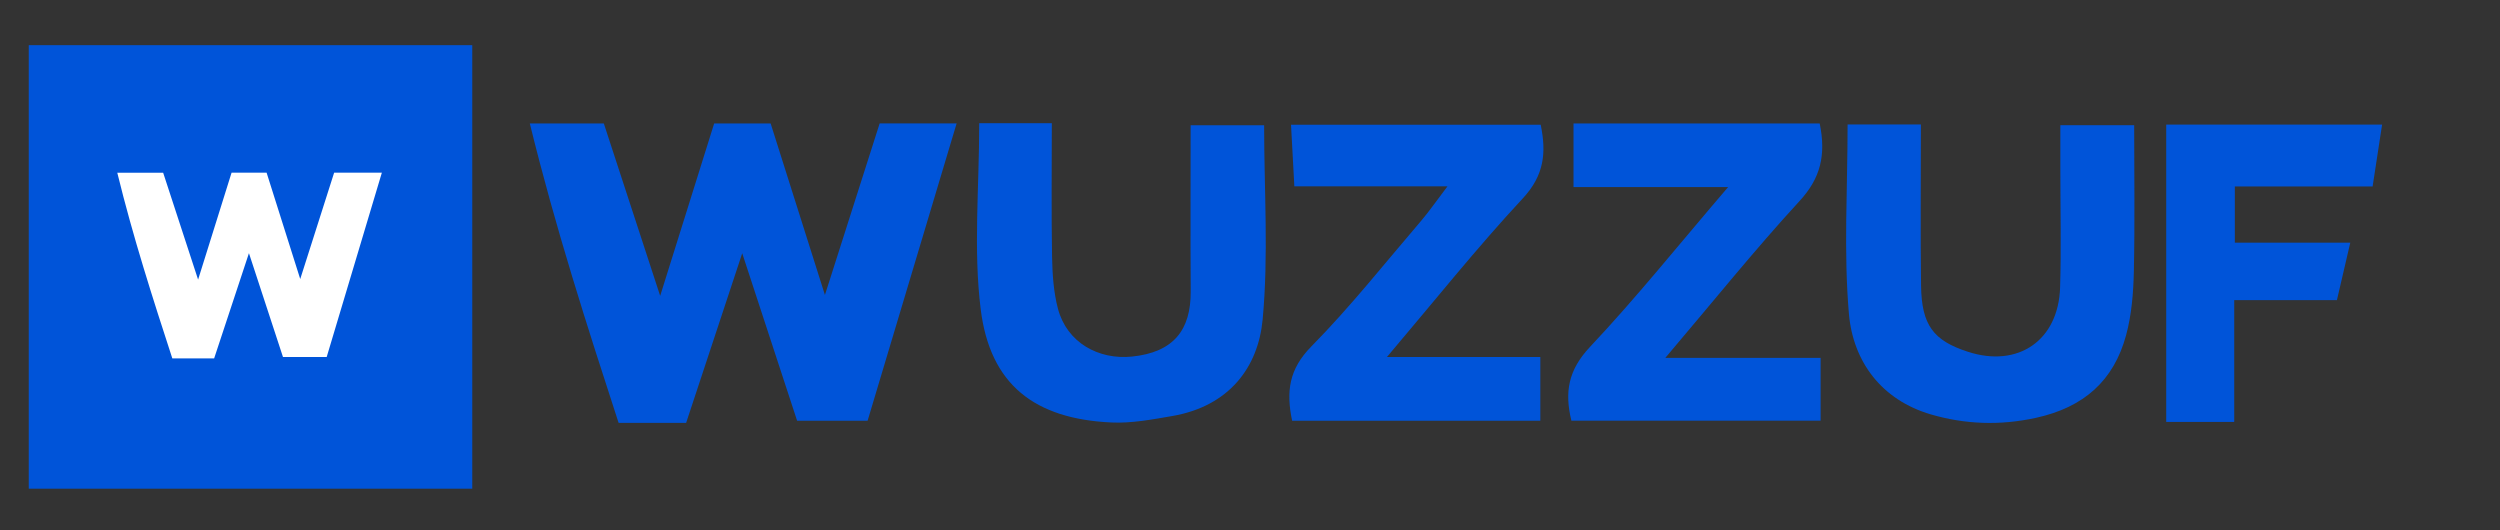 <?xml version="1.0" encoding="UTF-8"?><svg id="Layer_1" xmlns="http://www.w3.org/2000/svg" viewBox="0 0 608.78 129.16"><rect x="0" y="0" width="608.78" height="129.16" fill="#333333" stroke="none"/><defs><style>.cls-1{fill:#fff;}.cls-2{fill:#0054d9;}</style></defs><g><path class="cls-2" d="M167.09,102.98h-16.45c-7.69-23.63-15.42-47.61-21.62-72.91h18.02c4.35,13.31,8.78,26.87,13.72,41.98,4.72-15.07,8.89-28.39,13.15-41.99h13.75c4.1,12.96,8.44,26.67,13.22,41.77,4.78-14.99,9.04-28.34,13.33-41.78h18.74c-7.33,24.5-14.42,48.16-21.68,72.41h-17.16c-4.1-12.52-8.44-25.77-13.37-40.79-4.81,14.53-9.15,27.67-13.66,41.31Z"/><path class="cls-2" d="M238.46,30h17.67c0,10.95-.13,21.74,.06,32.52,.08,4.24,.36,8.61,1.44,12.68,2.19,8.24,9.9,12.47,18.03,11.63,10.09-1.04,14.35-6.43,14.29-15.88-.08-13.2-.02-26.4-.02-40.44h17.9c0,15.83,1.11,31.72-.37,47.36-1.08,11.46-8.05,21.04-22.02,23.44-4.88,.84-9.88,1.8-14.77,1.57-18.74-.86-29.58-9.22-31.86-27.58-1.81-14.56-.36-29.51-.36-45.31Z"/><path class="cls-2" d="M467.76,30.31c0,13.52-.13,26.38,.04,39.23,.13,9.64,2.99,13.41,11.47,16.14,12.19,3.93,22-2.8,22.39-15.7,.29-9.6,.06-19.21,.06-28.81,0-3.29,0-6.58,0-10.69h17.98c0,12.01,.18,23.83-.08,35.63-.12,5.21-.54,10.56-1.9,15.55-3.01,11.08-10.31,17.53-21.91,20.08-8.81,1.94-17.33,1.59-25.59-.82-11.98-3.5-18.98-12.79-19.99-24.54-1.3-15.05-.32-30.29-.32-46.08h17.85Z"/><path class="cls-2" d="M443.12,30.06c1.59,7.78,.17,13.36-4.87,18.85-10.93,11.89-21.07,24.51-32.72,38.23h37.81v15.29h-60.69c-1.69-6.95-.76-12.32,4.51-17.93,11.28-11.98,21.59-24.86,33.66-38.95h-37.65v-15.48h59.96Z"/><path class="cls-2" d="M352.49,45.37h-37.3c-.27-4.95-.52-9.57-.81-14.99h60.8c1.39,6.76,.9,12.28-4.37,17.94-11.21,12.05-21.49,24.96-33.08,38.62h37.36v15.52h-60.44c-1.49-7.1-.78-12.56,4.67-18.09,9.51-9.64,17.95-20.34,26.78-30.64,1.89-2.21,3.54-4.62,6.38-8.36Z"/><path class="cls-2" d="M544.06,102.75h-16.56V30.34h52.57c-.76,4.97-1.47,9.61-2.31,15.06h-33.55v13.69h28.11c-1.27,5.45-2.2,9.45-3.25,13.99h-25.01v29.67Z"/></g><rect class="cls-2" x="7" y="11" width="108" height="108"/><path class="cls-1" d="M52.16,87.27h-10.2c-4.77-14.65-9.56-29.52-13.4-45.21h11.17c2.7,8.25,5.44,16.66,8.51,26.03,2.93-9.35,5.51-17.61,8.15-26.04h8.53c2.54,8.04,5.23,16.54,8.19,25.9,2.96-9.29,5.6-17.58,8.26-25.91h11.62c-4.55,15.19-8.94,29.87-13.44,44.9h-10.64c-2.54-7.77-5.24-15.98-8.29-25.29-2.98,9.01-5.67,17.16-8.47,25.61Z"/></svg>